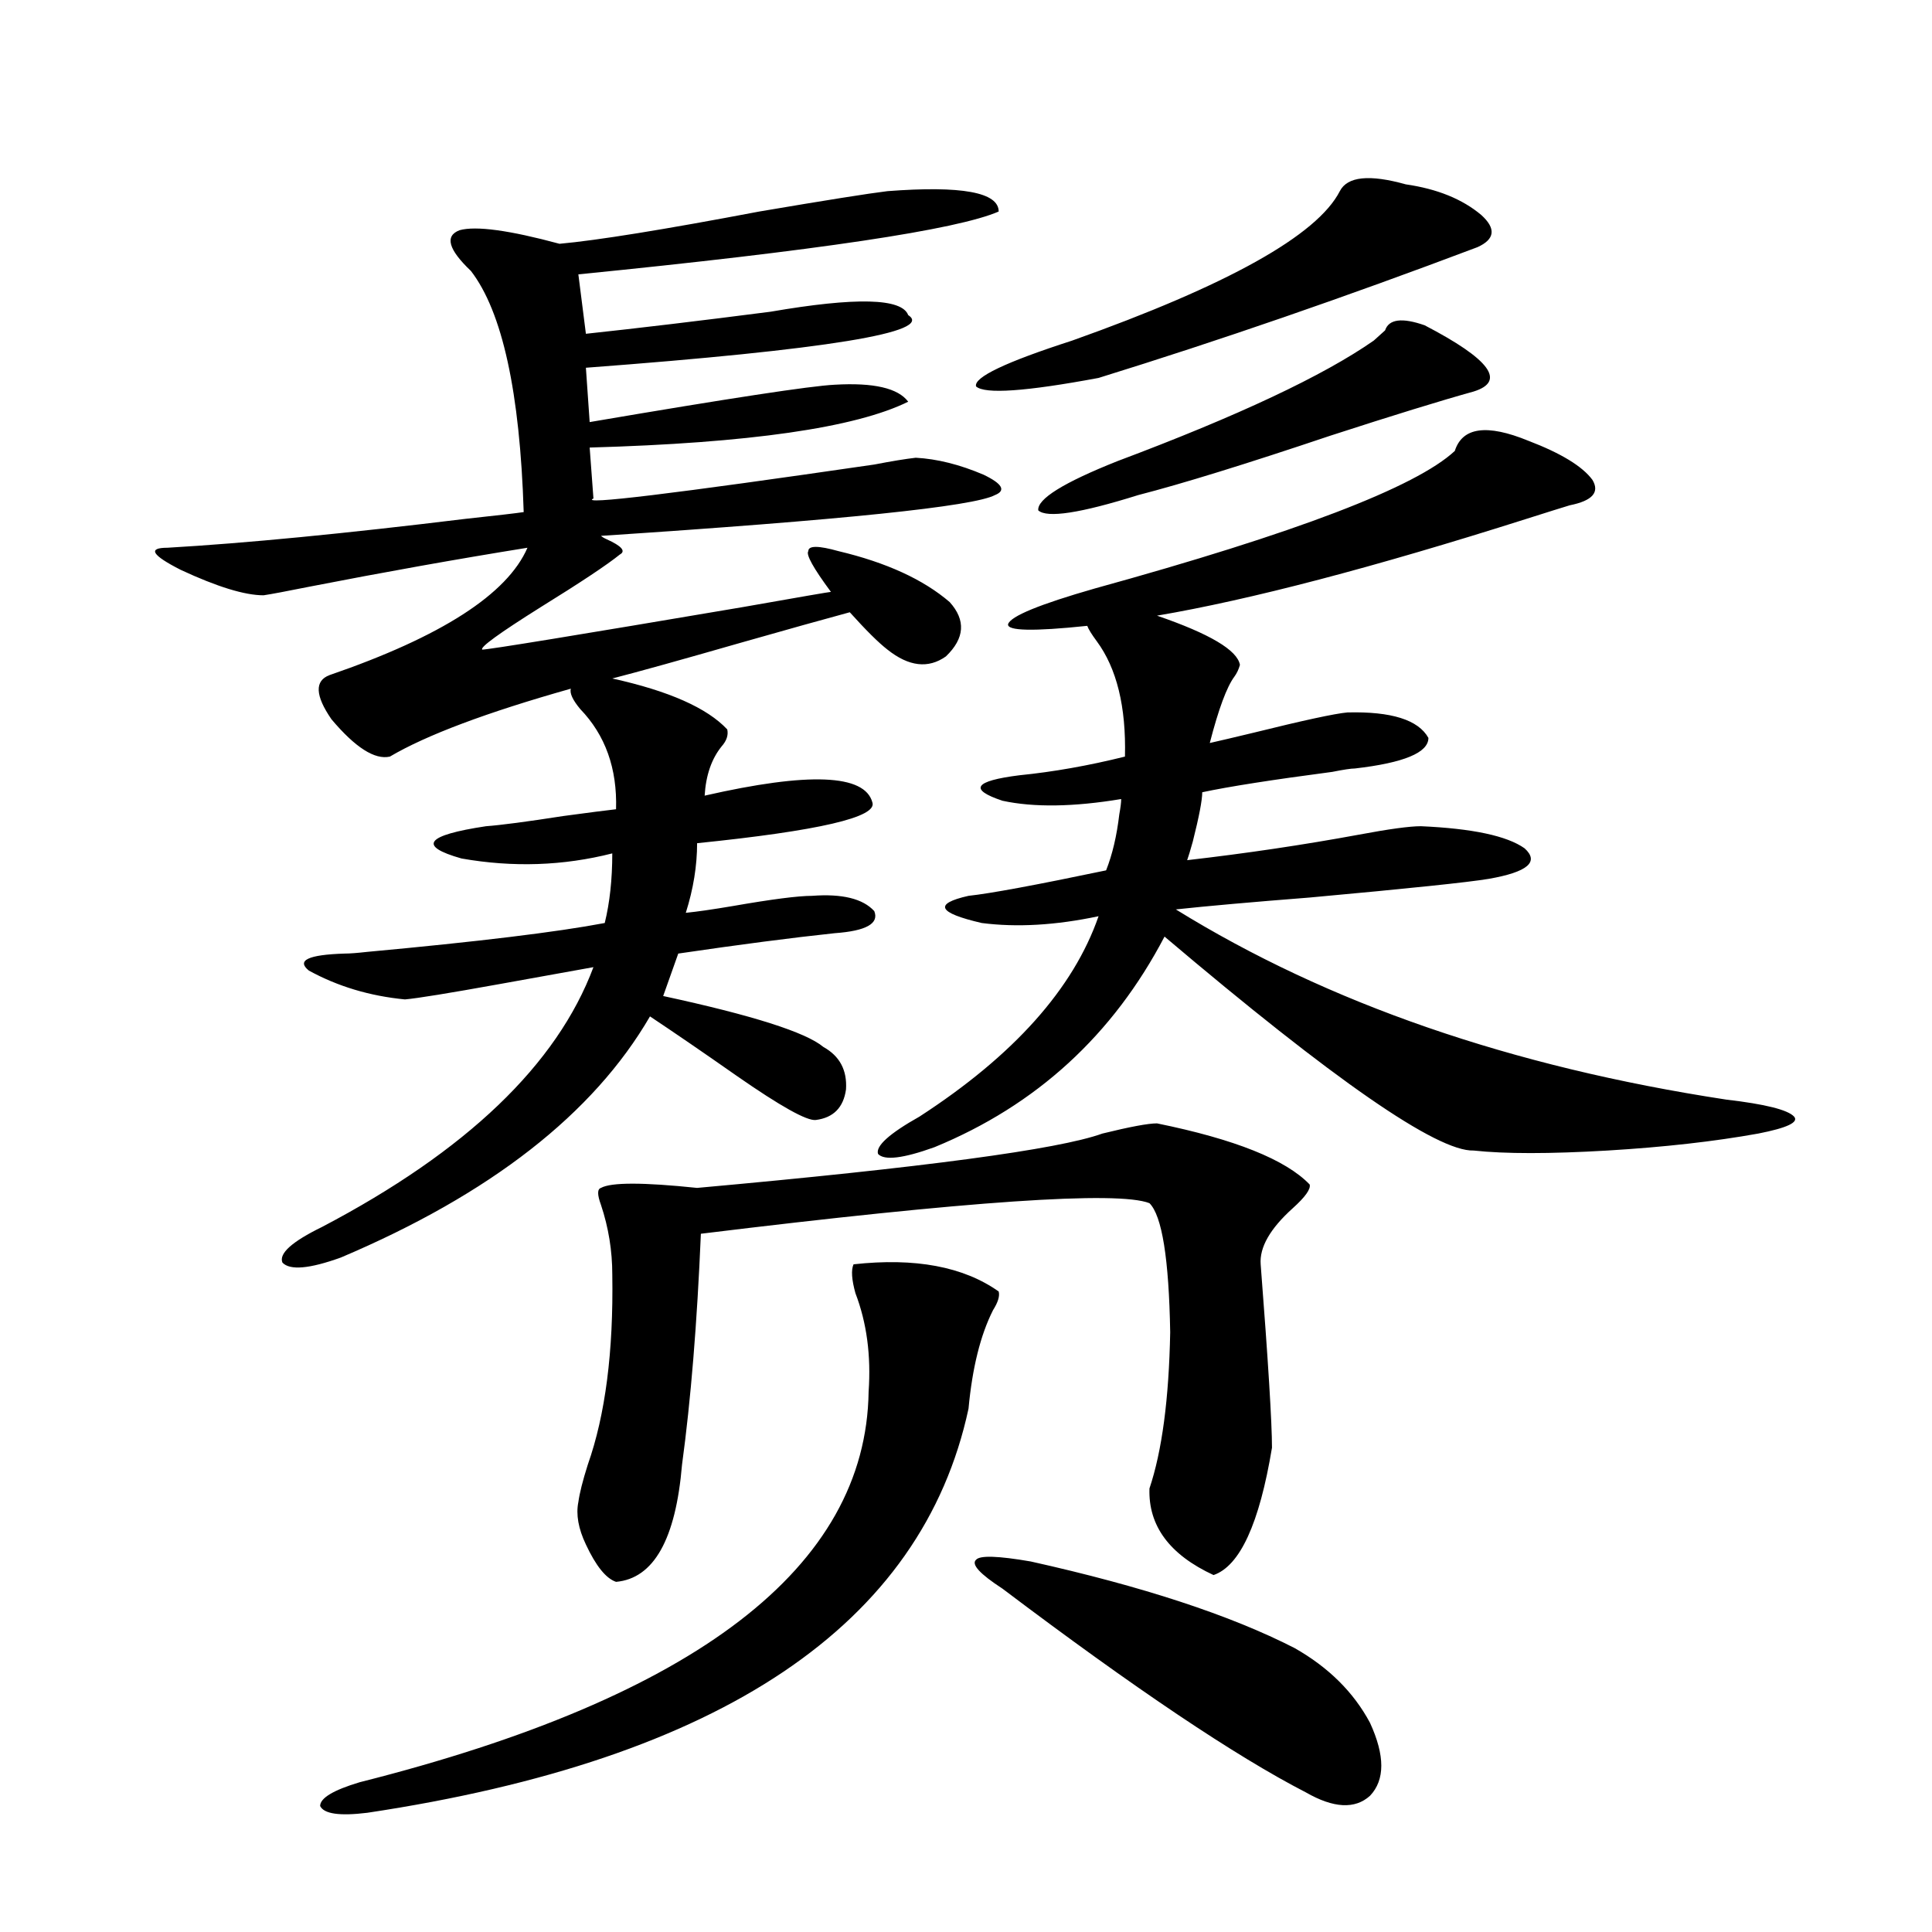<?xml version="1.0" encoding="utf-8"?>
<!-- Generator: Adobe Illustrator 16.0.0, SVG Export Plug-In . SVG Version: 6.00 Build 0)  -->
<!DOCTYPE svg PUBLIC "-//W3C//DTD SVG 1.1//EN" "http://www.w3.org/Graphics/SVG/1.1/DTD/svg11.dtd">
<svg version="1.1" id="图层_1" xmlns="http://www.w3.org/2000/svg" xmlns:xlink="http://www.w3.org/1999/xlink" x="0px" y="0px"
	 width="1000px" height="1000px" viewBox="0 0 1000 1000" enable-background="new 0 0 1000 1000" xml:space="preserve">
<path d="M376.43,377.551c0.641,2.938-0.335,5.864-2.927,8.789c-5.213,6.454-8.14,14.941-8.78,25.488
	c53.978-12.305,82.925-11.124,86.827,3.516c2.592,7.622-27.651,14.653-90.729,21.094c0,11.728-1.951,23.73-5.854,36.035
	c5.854-0.577,13.979-1.758,24.39-3.516c20.152-3.516,33.811-5.273,40.975-5.273c15.609-1.167,26.341,1.47,32.194,7.91
	c2.592,6.454-4.237,10.259-20.487,11.426c-22.118,2.349-49.114,5.864-80.974,10.547l-7.805,21.973
	c46.173,9.97,73.81,18.759,82.925,26.367c8.445,4.696,12.348,12.017,11.707,21.973c-1.311,9.38-6.509,14.653-15.609,15.82
	c-4.558,0.591-18.216-7.031-40.975-22.852c-17.561-12.305-32.529-22.55-44.877-30.762c-29.268,50.399-82.604,91.997-159.996,124.805
	c-16.265,5.864-26.341,6.743-30.243,2.637c-1.951-4.683,4.878-10.835,20.487-18.457c74.785-39.249,121.613-84.073,140.484-134.473
	c-13.018,2.349-29.268,5.273-48.779,8.789c-26.021,4.696-42.285,7.333-48.779,7.91c-18.216-1.758-34.801-6.729-49.755-14.941
	c-6.509-5.273-0.335-8.198,18.536-8.789c2.592,0,6.494-0.288,11.707-0.879c57.225-5.273,98.199-10.245,122.924-14.941
	c2.592-10.547,3.902-22.55,3.902-36.035c-25.365,6.454-51.386,7.333-78.047,2.637c-22.773-6.44-18.536-12.003,12.683-16.699
	c7.805-0.577,21.128-2.335,39.999-5.273c13.003-1.758,22.104-2.925,27.316-3.516c0.641-21.094-5.533-38.37-18.536-51.855
	c-3.902-4.683-5.533-8.198-4.878-10.547c-43.581,12.305-74.8,24.032-93.656,35.156c-7.805,1.758-17.896-4.683-30.243-19.336
	c-8.46-12.305-8.78-19.913-0.976-22.852c57.88-19.913,92.025-41.886,102.437-65.918c-36.432,5.864-74.145,12.606-113.168,20.215
	c-11.707,2.349-19.512,3.817-23.414,4.395c-9.756,0-24.069-4.395-42.926-13.184c-14.969-7.608-17.24-11.426-6.829-11.426
	c40.319-2.335,91.705-7.319,154.143-14.941c16.25-1.758,26.341-2.925,30.243-3.516C269.115,202.95,260,161.34,243.75,140.246
	c-11.707-11.124-13.658-18.155-5.854-21.094c8.445-2.335,25.686,0,51.706,7.031c19.512-1.758,53.978-7.319,103.412-16.699
	c34.466-5.851,56.584-9.366,66.34-10.547c38.368-2.925,57.56,0.591,57.56,10.547c-21.463,9.38-93.991,20.215-217.556,32.52
	l3.902,30.762c27.316-2.925,59.176-6.729,95.607-11.426c44.222-7.608,67.956-7.031,71.218,1.758
	c13.658,8.789-41.95,17.88-166.825,27.246l1.951,28.125c72.193-12.305,114.464-18.745,126.826-19.336
	c20.152-1.167,32.835,1.758,38.048,8.789c-27.316,13.485-82.284,21.396-164.874,23.73l1.951,26.367
	c-7.805,3.516,40.64-2.335,145.362-17.578c9.101-1.758,16.25-2.925,21.463-3.516c11.052,0.591,22.759,3.516,35.121,8.789
	c9.756,4.696,11.707,8.212,5.854,10.547c-11.066,5.864-79.022,12.896-203.897,21.094c0.641,0.591,1.616,1.181,2.927,1.758
	c7.805,3.516,10.076,6.152,6.829,7.91c-6.509,5.273-20.167,14.364-40.975,27.246c-21.463,13.485-31.554,20.806-30.243,21.973
	c3.247,0,48.124-7.319,134.631-21.973c29.908-5.273,45.197-7.91,45.853-7.91c-9.115-12.305-13.018-19.336-11.707-21.094
	c0-2.925,5.198-2.925,15.609,0c24.71,5.864,43.901,14.653,57.56,26.367c8.445,9.38,7.805,18.759-1.951,28.125
	c-9.115,6.454-19.191,5.273-30.243-3.516c-4.558-3.516-11.066-9.956-19.512-19.336c-13.018,3.516-31.874,8.789-56.584,15.82
	c-30.578,8.789-52.682,14.941-66.34,18.457C346.187,357.638,366.019,366.427,376.43,377.551z M441.794,654.406
	c31.859-3.516,56.904,1.181,75.12,14.063c0.641,2.349-0.335,5.575-2.927,9.668c-6.509,12.896-10.731,29.883-12.683,50.977
	c-24.069,111.909-127.802,181.632-311.212,209.18c-14.313,1.758-22.438,0.577-24.39-3.516c0-4.106,6.829-8.212,20.487-12.305
	c174.295-43.945,262.098-111.319,263.408-202.148c1.296-18.745-0.976-35.733-6.829-50.977
	C440.818,662.316,440.483,657.345,441.794,654.406z M598.863,581.457c40.319,8.212,66.66,18.759,79.022,31.641
	c0.641,2.349-2.286,6.454-8.78,12.305c-11.707,10.547-17.24,20.215-16.585,29.004c3.902,50.399,5.854,82.04,5.854,94.922
	c-6.509,39.263-16.585,61.235-30.243,65.918c-22.773-10.547-33.825-25.488-33.17-44.824c6.494-19.336,10.076-46.28,10.731-80.859
	c-0.655-38.081-4.237-60.343-10.731-66.797c-16.265-6.44-93.656-1.167-232.189,15.82c-1.951,46.294-5.213,86.133-9.756,119.531
	c-3.262,38.672-14.634,58.887-34.146,60.645c-5.213-1.758-10.411-8.198-15.609-19.336c-3.902-8.198-5.213-15.519-3.902-21.973
	c0.641-4.683,2.271-11.124,4.878-19.336c9.101-25.776,13.323-58.585,12.683-98.438c0-12.305-1.951-24.308-5.854-36.035
	c-1.951-5.273-1.951-8.198,0-8.789c5.198-2.925,21.783-2.925,49.755,0c117.07-10.547,186.978-19.913,209.751-28.125
	C584.87,583.215,594.306,581.457,598.863,581.457z M641.789,344.152c-0.655,2.349-1.631,4.395-2.927,6.152
	c-3.902,5.273-8.14,16.699-12.683,34.277c5.198-1.167,12.683-2.925,22.438-5.273c26.006-6.44,42.271-9.956,48.779-10.547
	c22.759-0.577,36.737,3.817,41.95,13.184c0,7.622-12.683,12.896-38.048,15.82c-1.951,0-5.854,0.591-11.707,1.758
	c-31.219,4.106-53.657,7.622-67.315,10.547c0,4.106-1.631,12.606-4.878,25.488c-1.311,4.696-2.286,7.91-2.927,9.668
	c30.563-3.516,60.151-7.91,88.778-13.184c15.609-2.925,26.341-4.395,32.194-4.395c26.661,1.181,44.542,4.985,53.657,11.426
	c7.805,7.031,1.616,12.305-18.536,15.82c-10.411,1.758-41.31,4.985-92.681,9.668c-29.923,2.349-53.017,4.395-69.267,6.152
	c78.688,48.642,173.654,81.45,284.871,98.438c20.152,2.349,31.859,5.273,35.121,8.789c2.592,2.938-3.582,5.864-18.536,8.789
	c-22.773,4.106-48.779,7.031-78.047,8.789c-29.923,1.758-53.017,1.758-69.267,0c-18.871,0.591-72.193-36.323-159.996-110.742
	c-26.676,50.977-66.34,87.313-119.021,108.984c-16.265,5.864-26.021,7.031-29.268,3.516c-1.311-4.093,5.854-10.547,21.463-19.336
	c48.779-31.641,79.663-66.206,92.681-103.711c-22.118,4.696-42.285,5.864-60.486,3.516c-22.773-5.273-25.045-9.956-6.829-14.063
	c11.052-1.167,34.786-5.562,71.218-13.184c3.247-8.198,5.519-17.866,6.829-29.004c0.641-3.516,0.976-6.152,0.976-7.91
	c-24.725,4.106-45.212,4.395-61.462,0.879c-17.561-5.851-14.634-10.245,8.78-13.184c17.561-1.758,35.762-4.972,54.633-9.668
	c0.641-25.776-4.237-45.703-14.634-59.766c-2.606-3.516-4.237-6.152-4.878-7.91c-27.972,2.938-41.63,2.637-40.975-0.879
	c1.296-4.093,16.25-10.245,44.877-18.457c104.053-28.702,166.17-52.433,186.337-71.191c3.902-12.305,16.585-14.063,38.048-5.273
	c16.905,6.454,27.957,13.184,33.17,20.215c3.902,6.454,0,10.849-11.707,13.184c-3.902,1.181-11.387,3.516-22.438,7.031
	c-79.357,25.2-143.091,41.899-191.215,50.098C626.18,328.044,640.479,336.544,641.789,344.152z M518.865,822.277
	c-11.707-7.608-16.265-12.593-13.658-14.941c1.951-2.335,11.372-2.046,28.292,0.879c57.88,12.882,103.412,27.823,136.582,44.824
	c17.561,9.956,30.563,22.852,39.023,38.672c7.805,16.987,7.805,29.581,0,37.793c-7.805,7.031-18.871,6.44-33.17-1.758
	C639.503,908.987,587.156,873.831,518.865,822.277z M727.641,95.422c16.25,2.349,29.268,7.622,39.023,15.82
	c7.805,7.031,7.149,12.606-1.951,16.699c-68.291,25.79-133.655,48.34-196.093,67.676c-37.728,7.031-58.87,8.501-63.413,4.395
	c-1.311-4.683,15.274-12.593,49.755-23.73c80.639-28.702,126.826-54.492,138.533-77.344
	C697.397,91.329,708.77,90.148,727.641,95.422z M711.056,176.281c1.296-1.167,3.247-2.925,5.854-5.273
	c1.951-5.851,8.78-6.729,20.487-2.637c33.811,17.578,42.271,29.004,25.365,34.277c-16.92,4.696-41.63,12.305-74.145,22.852
	c-43.581,14.653-76.751,24.911-99.51,30.762c-29.923,9.38-47.163,12.017-51.706,7.91c-0.655-5.851,13.003-14.351,40.975-25.488
	C640.813,215.255,685.035,194.45,711.056,176.281z"/>
</svg>
